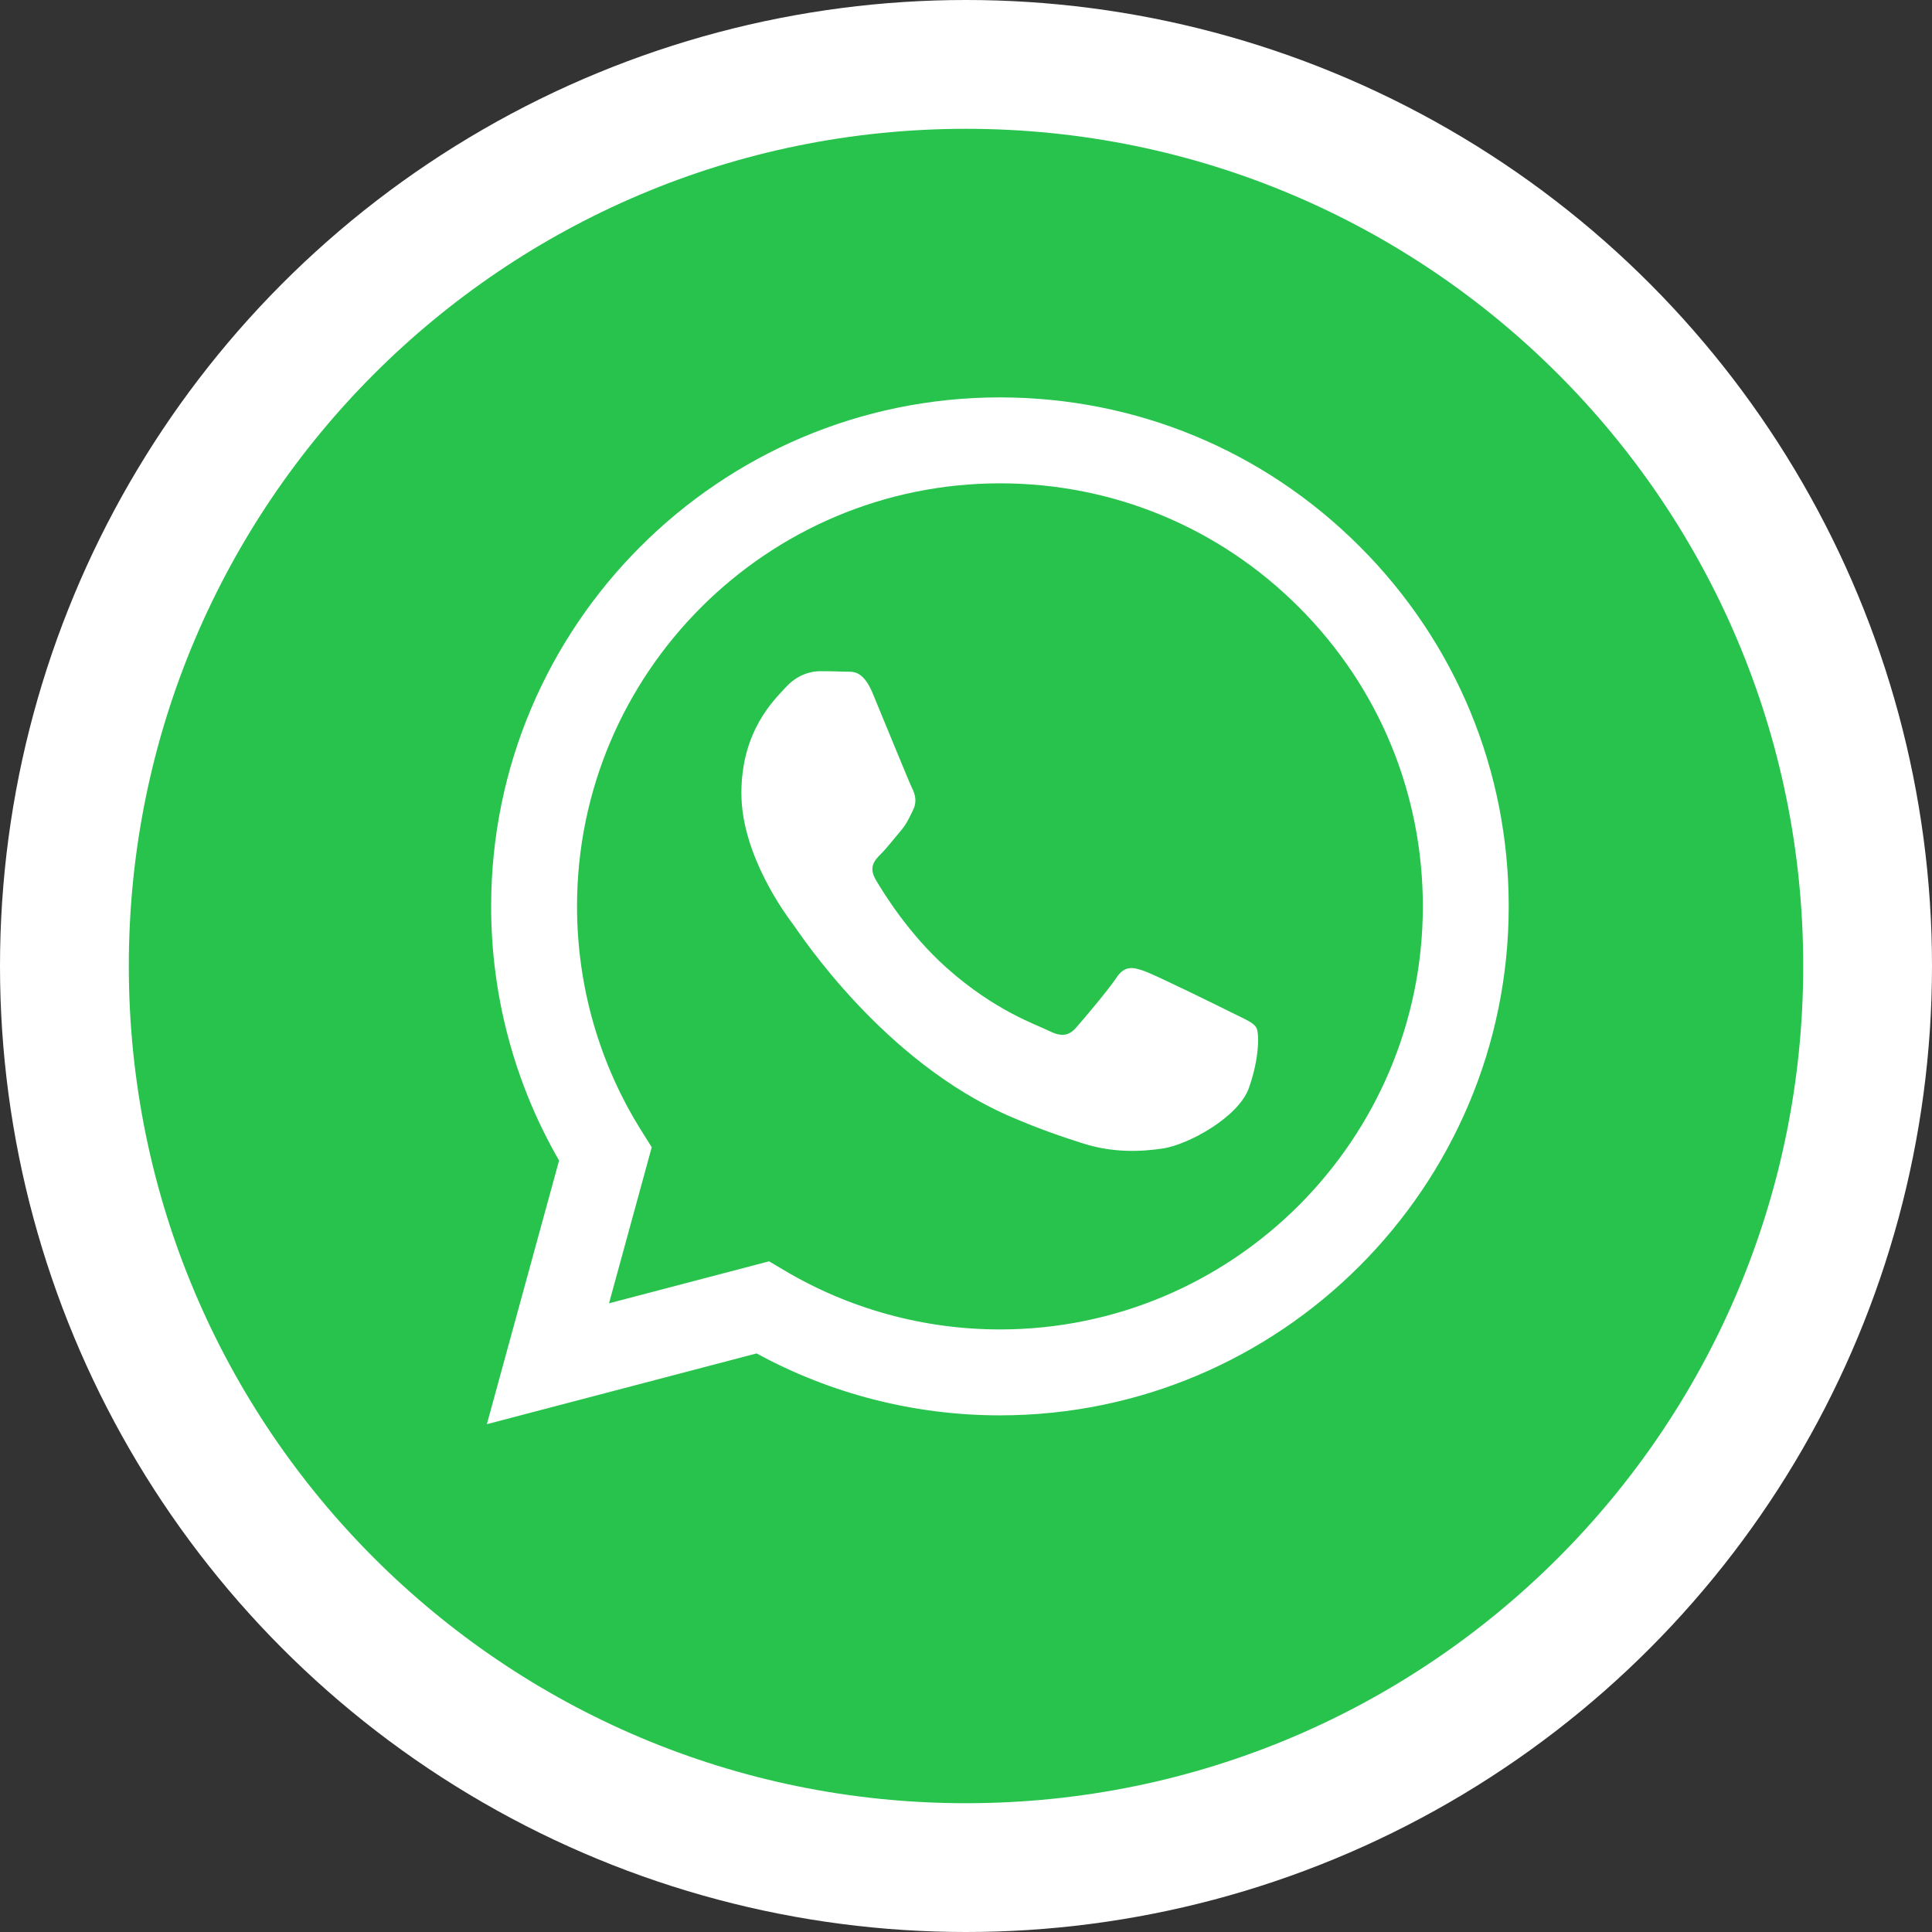 <?xml version="1.0" encoding="UTF-8"?> <svg xmlns="http://www.w3.org/2000/svg" width="70" height="70" viewBox="0 0 70 70" fill="none"><rect x="0" y="0" width="70" height="70" fill="#333333" stroke="none"/> <circle cx="35" cy="35" r="35" fill="white"></circle> <g clip-path="url(#clip0_34_469)"> <path d="M36.236 17.512C27.784 17.512 20.91 24.385 20.907 32.833C20.906 35.729 21.716 38.548 23.25 40.987L23.614 41.567L22.066 47.221L27.865 45.7L28.425 46.032C30.777 47.428 33.474 48.167 36.223 48.168H36.23C44.675 48.168 51.548 41.294 51.552 32.846C51.554 28.751 49.961 24.902 47.068 22.006C44.175 19.109 40.328 17.513 36.236 17.512ZM45.249 39.421C44.865 40.497 43.024 41.479 42.14 41.611C41.346 41.729 40.342 41.779 39.239 41.428C38.57 41.216 37.712 40.932 36.613 40.458C31.991 38.463 28.973 33.81 28.743 33.503C28.513 33.196 26.862 31.006 26.862 28.738C26.862 26.471 28.052 25.357 28.475 24.896C28.896 24.434 29.396 24.319 29.703 24.319C30.01 24.319 30.317 24.322 30.586 24.335C30.869 24.349 31.248 24.228 31.622 25.126C32.006 26.048 32.928 28.315 33.042 28.546C33.158 28.776 33.234 29.045 33.081 29.353C32.927 29.66 32.851 29.852 32.62 30.121C32.389 30.39 32.136 30.721 31.929 30.928C31.698 31.158 31.459 31.407 31.727 31.868C31.996 32.33 32.921 33.838 34.29 35.059C36.049 36.628 37.534 37.115 37.994 37.345C38.455 37.576 38.724 37.537 38.992 37.23C39.261 36.923 40.144 35.885 40.45 35.424C40.758 34.964 41.064 35.04 41.487 35.194C41.909 35.347 44.174 36.461 44.635 36.692C45.095 36.923 45.402 37.038 45.517 37.23C45.632 37.422 45.632 38.345 45.249 39.421Z" fill="#27C34C"></path> <path d="M35 4.667C18.248 4.667 4.667 18.248 4.667 35C4.667 51.753 18.248 65.334 35 65.334C51.753 65.334 65.334 51.753 65.334 35C65.334 18.248 51.753 4.667 35 4.667ZM36.229 51.281C36.229 51.281 36.23 51.281 36.229 51.281H36.222C33.136 51.28 30.105 50.506 27.413 49.037L17.64 51.601L20.256 42.048C18.642 39.252 17.793 36.081 17.795 32.832C17.798 22.668 26.069 14.398 36.229 14.398C41.161 14.4 45.79 16.32 49.27 19.805C52.751 23.289 54.667 27.921 54.664 32.847C54.66 43.011 46.389 51.281 36.229 51.281Z" fill="#27C34C"></path> </g> <defs> <clipPath id="clip0_34_469"> <rect width="60.667" height="60.667" fill="white" transform="translate(4.667 4.667)"></rect> </clipPath> </defs> </svg> 